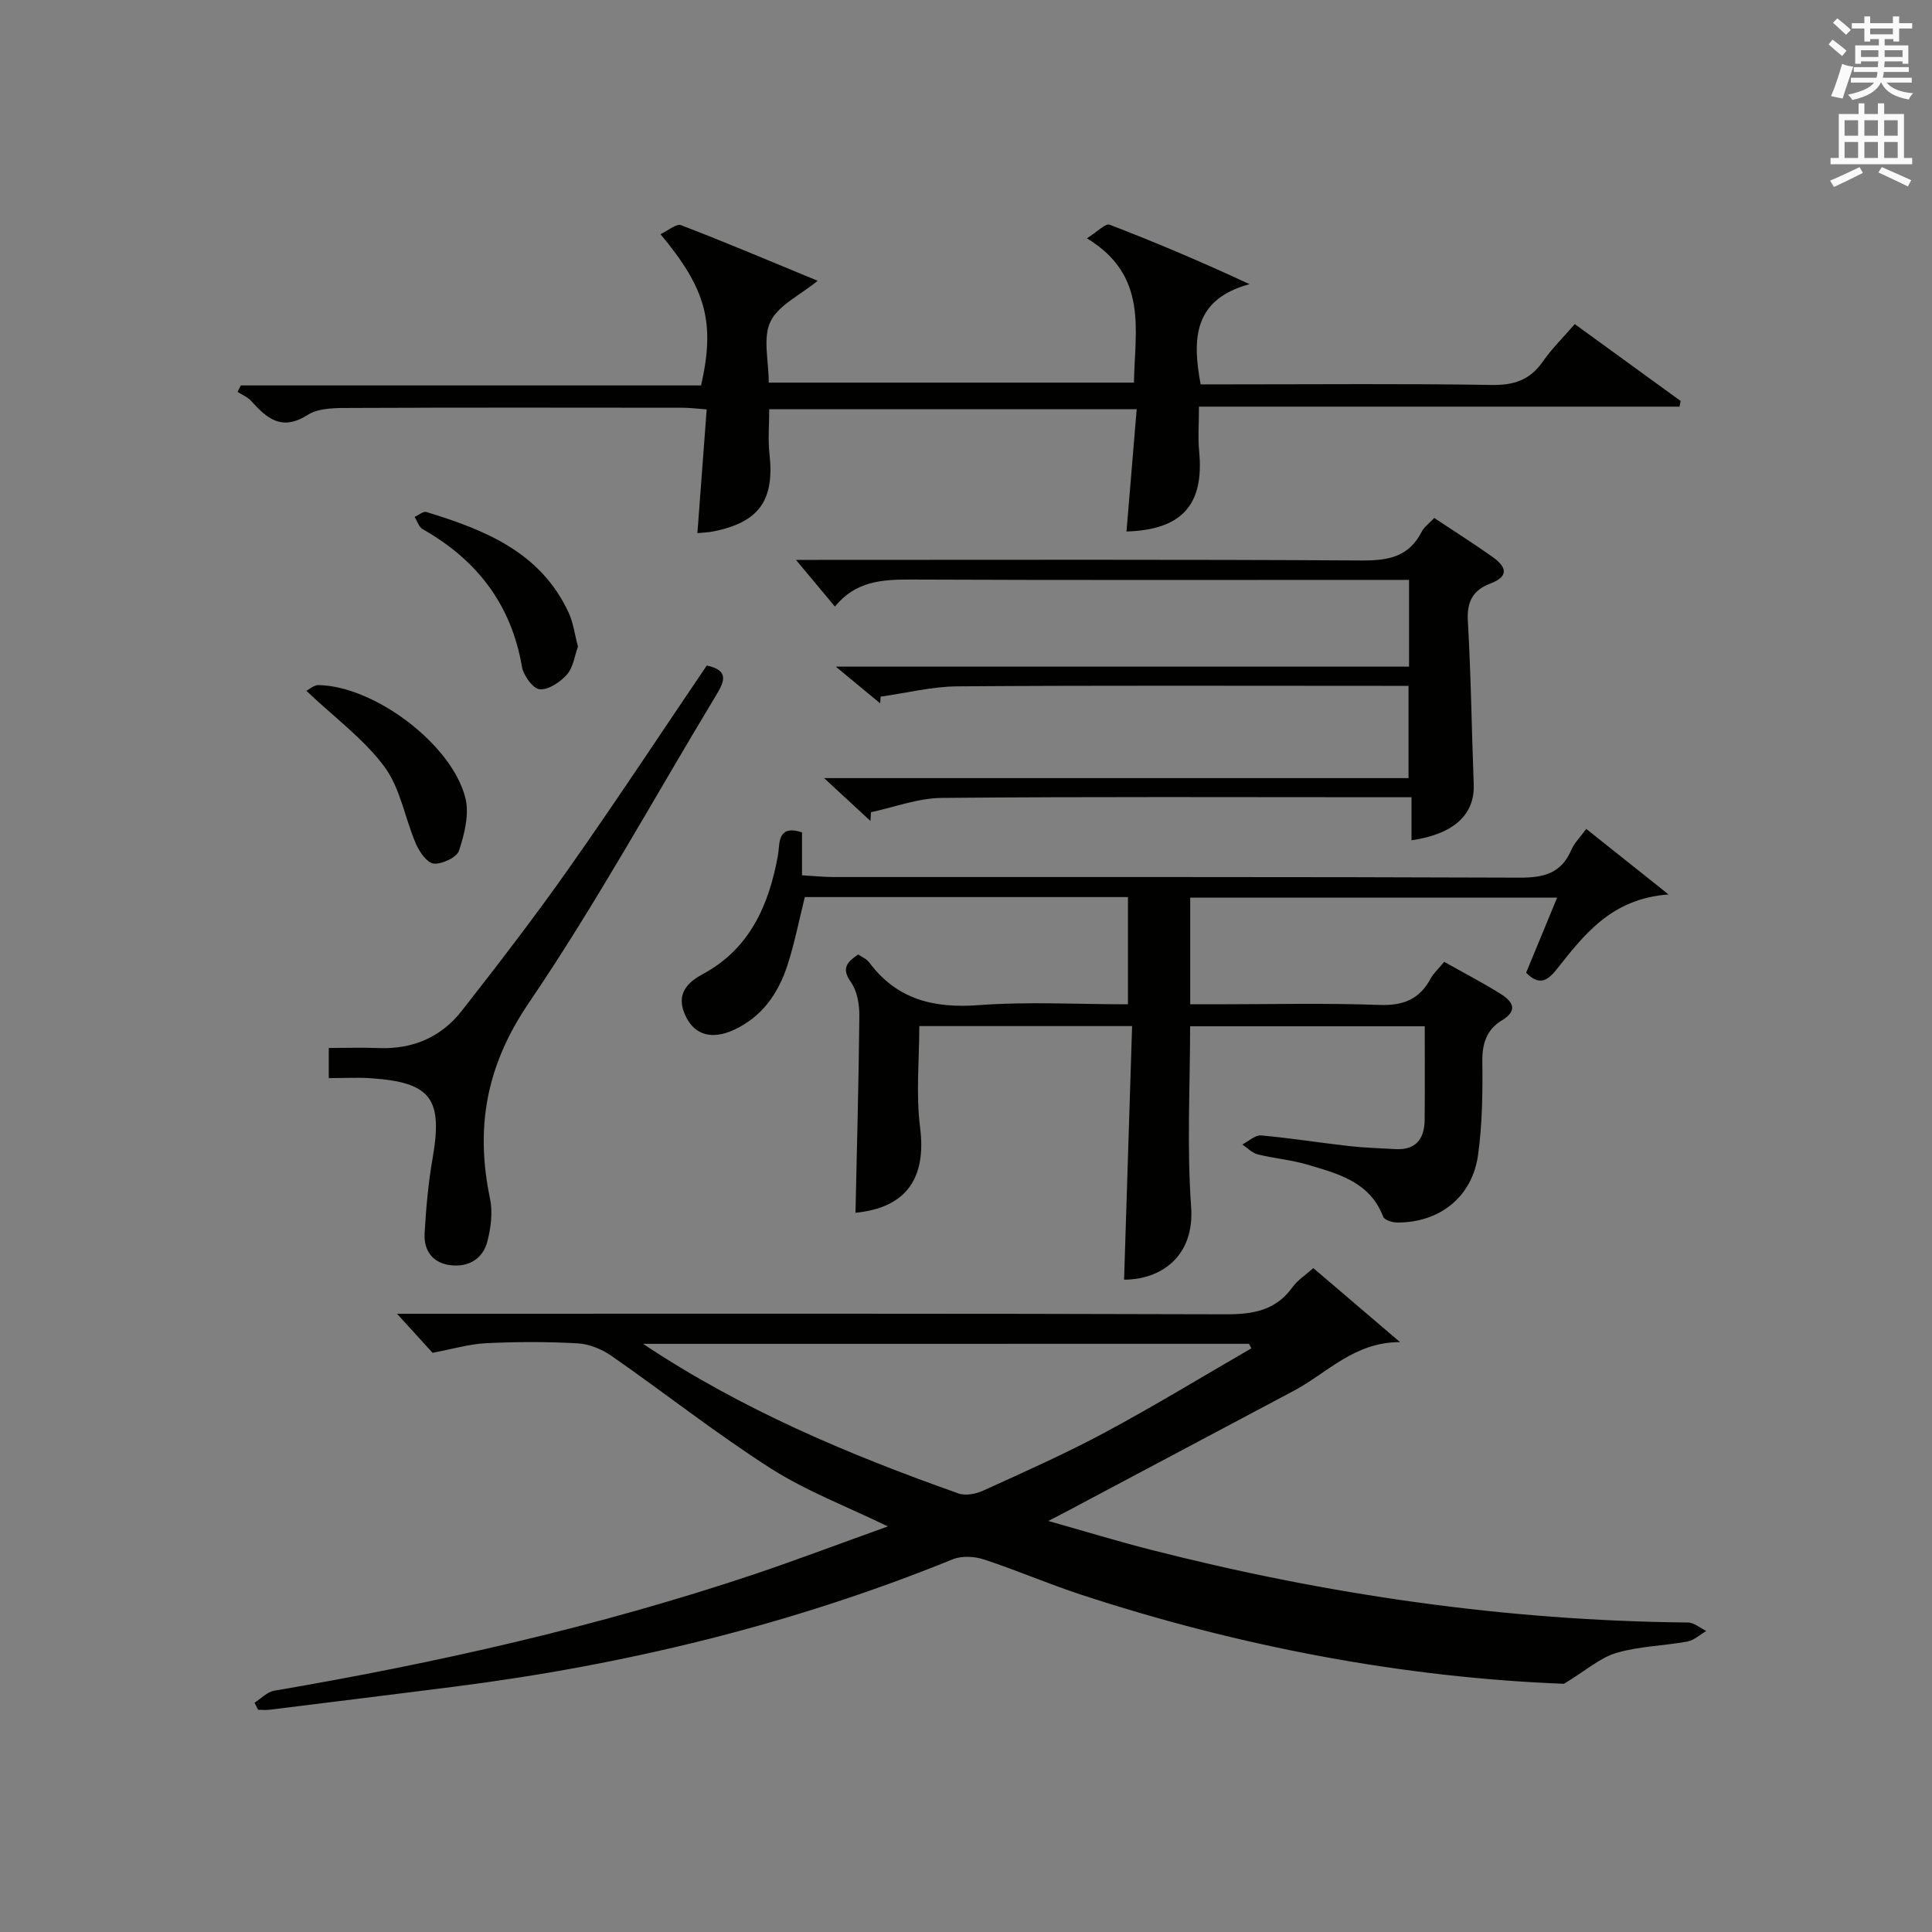 <?xml version="1.0" encoding="utf-8"?>
<!-- Generator: Adobe Illustrator 22.0.0, SVG Export Plug-In . SVG Version: 6.00 Build 0)  -->
<svg version="1.1" id="漢-ZDIC-典" xmlns="http://www.w3.org/2000/svg" xmlns:xlink="http://www.w3.org/1999/xlink" x="0px" y="0px"
	 viewBox="0 0 400 400" style="enable-background:new 0 0 400 400;" xml:space="preserve">
<rect x="0" y="0" width="400" height="400" fill="#808080" stroke="none"/>
<style type="text/css">
	.st1{fill:#010100;}
	.st2{fill:#fafafb;}
</style>
<g>
	
	<path class="st1" d="M183.82,316.03c-8.61-4.19-16.91-7.33-24.23-12c-11.31-7.23-21.9-15.59-32.93-23.27c-2-1.39-4.6-2.49-6.99-2.63
		c-6.31-0.36-12.66-0.34-18.98-0.04c-3.48,0.17-6.92,1.2-11.14,1.99c-1.83-2.02-4.47-4.91-7.35-8.08c1.63,0,3.37,0,5.11,0
		c55.47,0,110.95-0.07,166.42,0.11c5.69,0.02,10.39-0.76,13.88-5.63c1.03-1.44,2.65-2.46,4.3-3.93c5.83,4.97,11.55,9.86,17.95,15.32
		c-9.49-0.01-15.06,6.39-21.96,10.06c-15.82,8.4-31.64,16.81-47.46,25.21c-0.72,0.38-1.45,0.75-3.4,1.76
		c7.75,2.19,14.4,4.22,21.13,5.94c36.51,9.33,73.55,14.72,111.28,15.08c1.28,0.01,2.55,1.14,3.82,1.76
		c-1.3,0.75-2.52,1.92-3.92,2.18c-4.88,0.9-9.98,0.97-14.7,2.36c-3.39,1.01-6.3,3.63-10.83,6.39c-32.88-1.26-66.86-7.58-99.99-18.45
		c-6.77-2.22-13.34-5.07-20.11-7.29c-1.97-0.65-4.59-0.79-6.45-0.04c-33.26,13.52-67.82,21.88-103.37,26.4
		c-12.68,1.61-25.37,3.18-38.06,4.75c-0.79,0.1-1.61,0.01-2.41,0.01c-0.24-0.49-0.49-0.97-0.73-1.46c1.35-0.85,2.6-2.23,4.05-2.48
		c33.73-5.76,67.04-13.27,99.52-24.15C165.32,322.84,174.27,319.45,183.82,316.03z M133.14,278.23
		c20.42,13.61,42.57,22.93,65.3,30.97c1.47,0.52,3.61,0.11,5.12-0.58c8.46-3.86,16.99-7.63,25.18-12.03
		c10.27-5.51,20.24-11.59,30.34-17.43c-0.16-0.31-0.33-0.62-0.49-0.94C216.77,278.23,174.96,278.23,133.14,278.23z"/>
	<path class="st1" d="M177.12,251.09c0.29-13.55,0.67-27.15,0.8-40.75c0.02-2.37-0.45-5.18-1.76-7.02c-2.02-2.85-0.79-4.13,1.53-5.71
		c0.72,0.51,1.72,0.91,2.27,1.65c5.75,7.71,13.41,9.54,22.72,8.84c10.1-0.76,20.29-0.17,30.85-0.17c0-7.46,0-14.67,0-22.2
		c-22.31,0-44.56,0-66.9,0c-1.2,4.8-2.11,9.52-3.58,14.06c-1.9,5.86-5.26,10.75-11.12,13.44c-4.42,2.03-7.95,1.12-9.83-2.57
		c-2.11-4.13-0.59-6.83,3.3-8.92c9.84-5.27,13.79-14.3,15.68-24.72c0.4-2.2-0.27-6.41,4.97-4.69c0,2.71,0,5.49,0,8.89
		c2.42,0.14,4.49,0.36,6.56,0.36c47.33,0.02,94.66-0.06,141.99,0.13c5.02,0.02,8.64-0.89,10.73-5.75c0.63-1.47,1.88-2.68,3.09-4.34
		c5.44,4.33,10.67,8.5,17.04,13.57c-11.87,0.85-17.5,8.36-23.25,15.6c-1.94,2.44-3.68,3.21-6.24,0.6c2.04-4.95,4.11-9.96,6.42-15.55
		c-25.59,0-50.61,0-75.97,0c0,7.12,0,14.2,0,22.09c1.67,0,3.41,0,5.16,0c11.33,0,22.68-0.28,33.99,0.13
		c4.91,0.18,8.28-1.12,10.6-5.41c0.61-1.14,1.64-2.05,2.83-3.51c3.94,2.21,7.89,4.26,11.65,6.61c2.45,1.53,3.83,3.39,0.24,5.55
		c-3.09,1.86-4.04,4.76-3.99,8.47c0.08,6.46,0,13-0.89,19.38c-1.21,8.7-8,14.02-16.77,13.96c-0.99-0.01-2.6-0.51-2.86-1.19
		c-2.79-7.28-9.39-8.93-15.75-10.81c-3.33-0.98-6.85-1.27-10.23-2.11c-1.16-0.29-2.13-1.34-3.19-2.05c1.3-0.66,2.66-1.98,3.89-1.87
		c6.11,0.54,12.19,1.52,18.29,2.21c3.13,0.35,6.3,0.43,9.45,0.62c4.28,0.26,6.08-2.09,6.12-6.05c0.06-6.33,0.02-12.65,0.02-19.38
		c-16.21,0-32.25,0-48.58,0c0,12.5-0.69,24.98,0.21,37.36c0.76,10.51-6.5,15.11-13.88,15.1c0.55-17.36,1.1-34.74,1.66-52.5
		c-15.05,0-29.3,0-44.06,0c0,6.9-0.72,14.06,0.17,21.02C191.83,244,187.59,250.06,177.12,251.09z"/>
	<path class="st1" d="M235.34,84.72c-25.85,0-50.91,0-76.08,0c0,3.29-0.28,6.29,0.05,9.23c1.08,9.64-2.13,14.2-11.69,16.09
		c-0.97,0.19-1.97,0.21-3.23,0.34c0.64-8.49,1.26-16.84,1.92-25.62c-2.02-0.14-3.46-0.34-4.9-0.34
		c-22.82-0.02-45.64-0.06-68.46,0.04c-3.11,0.01-6.8-0.1-9.22,1.43c-5.36,3.4-8.42,0.81-11.69-2.84c-0.74-0.83-1.89-1.29-2.85-1.92
		c0.22-0.44,0.45-0.89,0.67-1.33c31.82,0,63.63,0,95.29,0c2.94-12.97,1.1-19.93-8.4-31.31c1.58-0.74,3.28-2.24,4.25-1.87
		c9.42,3.62,18.72,7.56,28.29,11.51c-3.67,3.01-8.15,5.06-9.78,8.47c-1.61,3.38-0.35,8.13-0.35,12.62c25.21,0,50.26,0,75.61,0
		c0.18-10.86,3.01-22.16-9.74-29.88c2.21-1.38,3.85-3.14,4.7-2.82c9.53,3.66,18.94,7.65,28.97,12.31
		c-11.54,3.15-11.91,11.19-10.12,20.75c2.01,0,4.14,0,6.27,0c17.99,0,35.98-0.17,53.97,0.12c4.61,0.08,7.92-1.01,10.57-4.8
		c1.87-2.68,4.24-5.01,6.65-7.8c7.52,5.46,14.72,10.69,21.92,15.92c-0.08,0.39-0.16,0.78-0.23,1.17c-33.11,0-66.22,0-99.5,0
		c0,3.63-0.23,6.46,0.04,9.24c1.07,11.01-3.51,16.27-15.04,16.61C233.91,101.7,234.61,93.38,235.34,84.72z"/>
	<path class="st1" d="M296.94,107.24c4.31,2.86,8.24,5.35,12.04,8.04c2.78,1.97,3.69,3.99-0.47,5.56c-3.51,1.33-4.84,3.7-4.61,7.68
		c0.66,11.27,0.78,22.57,1.22,33.86c0.24,6.23-4.04,10.3-12.88,11.59c0-2.76,0-5.48,0-8.91c-2.26,0-4.02,0-5.79,0
		c-30.5,0-61-0.14-91.49,0.14c-4.89,0.04-9.76,1.92-14.64,2.96c-0.03,0.6-0.07,1.21-0.1,1.81c-2.95-2.73-5.9-5.45-9.6-8.87
		c40.85,0,80.73,0,121,0c0-6.47,0-12.51,0-19.1c-1.82,0-3.6,0-5.37,0c-29.33,0-58.66-0.11-87.99,0.1
		c-5.32,0.04-10.63,1.39-15.94,2.13c-0.03,0.47-0.05,0.93-0.08,1.4c-2.74-2.27-5.49-4.53-9.2-7.61c40.32,0,79.37,0,118.69,0
		c0-6.03,0-11.63,0-17.96c-1.74,0-3.5,0-5.26,0c-32.66,0-65.33,0.07-97.99-0.07c-5.87-0.02-11.35,0.34-15.62,5.59
		c-2.9-3.47-5.49-6.58-8.06-9.66c1.17,0,2.93,0,4.69,0c37.5,0,74.99-0.11,112.49,0.12c5.48,0.03,9.73-0.76,12.37-5.96
		C294.84,109.12,295.86,108.4,296.94,107.24z"/>
	<path class="st1" d="M68.07,223.21c0-2.34,0-3.96,0-6.24c3.58,0,7.02-0.11,10.45,0.02c6.99,0.26,12.83-2.28,17.07-7.69
		c7.58-9.68,15.09-19.44,22.17-29.49c9.75-13.85,19.07-28,28.57-42.02c4.59,0.98,3.71,3.23,2,6.05
		c-12.9,21.34-24.9,43.28-38.89,63.87c-8.81,12.97-11.06,25.8-7.98,40.5c0.58,2.78,0.17,5.96-0.54,8.76
		c-0.93,3.65-3.88,5.42-7.62,4.98c-3.71-0.43-5.59-3.02-5.39-6.61c0.3-5.12,0.74-10.27,1.62-15.31
		c2.22-12.62-0.23-15.97-12.98-16.81C73.92,223.06,71.26,223.21,68.07,223.21z"/>
	<path class="st1" d="M63.43,143.03c0.56-0.28,1.56-1.21,2.54-1.19c11.55,0.22,27.63,12.26,30.39,23.41c0.83,3.35-0.2,7.42-1.32,10.86
		c-0.46,1.4-3.49,2.83-5.22,2.69c-1.37-0.12-2.99-2.42-3.71-4.1c-2.28-5.29-3.2-11.47-6.5-15.93
		C75.36,153.03,69.33,148.62,63.43,143.03z"/>
	<path class="st1" d="M119.66,133.86c-0.69,1.89-0.96,4.28-2.26,5.77c-1.38,1.57-3.81,3.22-5.65,3.08c-1.38-0.1-3.37-2.84-3.68-4.64
		c-2.21-12.95-9.34-22.15-20.57-28.52c-0.78-0.44-1.12-1.67-1.66-2.53c0.81-0.36,1.78-1.21,2.42-1.02
		c12.11,3.7,23.67,8.3,29.48,20.86C118.69,128.92,118.97,131.3,119.66,133.86z"/>
	
	<path class="st2" d="M378.6,9.2l0.8-1c0.9,0.7,1.9,1.4,2.9,2.3l-0.9,1.1C380.3,10.7,379.4,9.9,378.6,9.2z M379.1,19.9
		c0.9-2.1,1.6-4.3,2.3-6.7c0.4,0.2,0.8,0.4,2.3,0.6c-0.7,2.1-1.5,4.3-2.2,6.6L379.1,19.9z M379.5,4.7l0.9-0.9c1,0.8,2,1.6,2.8,2.4
		l-1,1C381.2,6.3,380.3,5.4,379.5,4.7z M392,3.4h1.2v1.4h2.7v1.1h-2.7v2.7H392V8.1h-1.8v1.3h4.9v3.8h-1.2v-0.5h-3.7
		c0,0.4-0.1,0.9-0.1,1.2h5.1v1H390c0,0.5-0.1,0.9-0.2,1.2h6v1h-5.2c1.1,1.3,2.9,2,5.5,2.2c-0.4,0.4-0.7,0.8-0.9,1.3
		c-2.9-0.5-4.8-1.6-5.7-3.5h-0.1c-0.8,1.7-2.7,2.9-5.9,3.6c-0.2-0.4-0.6-0.8-0.9-1.1c2.8-0.6,4.6-1.4,5.4-2.5h-4.8v-1h5.3
		c0.1-0.3,0.2-0.7,0.2-1.2h-4.9v-1h5c0-0.4,0-0.8,0.1-1.2h-3.6v0.5h-1.2V9.4h4.9V8.1h-1.8v0.5H386V5.9h-2.6V4.8h2.6V3.4h1.2v1.4h4.7
		V3.4z M385.3,11.8h3.6c0-0.4,0-0.9,0-1.4h-3.6V11.8z M387.2,7.1h4.7V5.9h-4.7V7.1z M393.9,10.4h-3.7c0,0.5,0,1,0,1.4h3.7V10.4z"/>
	<path class="st2" d="M384.7,21.4h1.3v2.2h2.8v-2.2h1.3v2.2h4.1v9.1h1.7V34h-16.9v-1.3h1.7v-9.1h4.1V21.4z M385,34.6l0.7,1.2
		c-1.8,0.9-3.8,1.9-6,2.9c-0.2-0.4-0.5-0.8-0.8-1.3C381.3,36.4,383.3,35.4,385,34.6z M381.9,28.1h2.8v-3.2h-2.8V28.1z M381.9,32.7
		h2.8v-3.3h-2.8V32.7z M386,28.1h2.8v-3.2H386V28.1z M386,32.7h2.8v-3.3H386V32.7z M389.6,34.6c2.1,0.9,4.1,1.8,6.1,2.7l-0.7,1.3
		c-2.2-1.1-4.2-2-6.1-2.9L389.6,34.6z M392.9,24.9h-2.8v3.2h2.8V24.9z M390.1,32.7h2.8v-3.3h-2.8V32.7z"/>
</g>
</svg>
